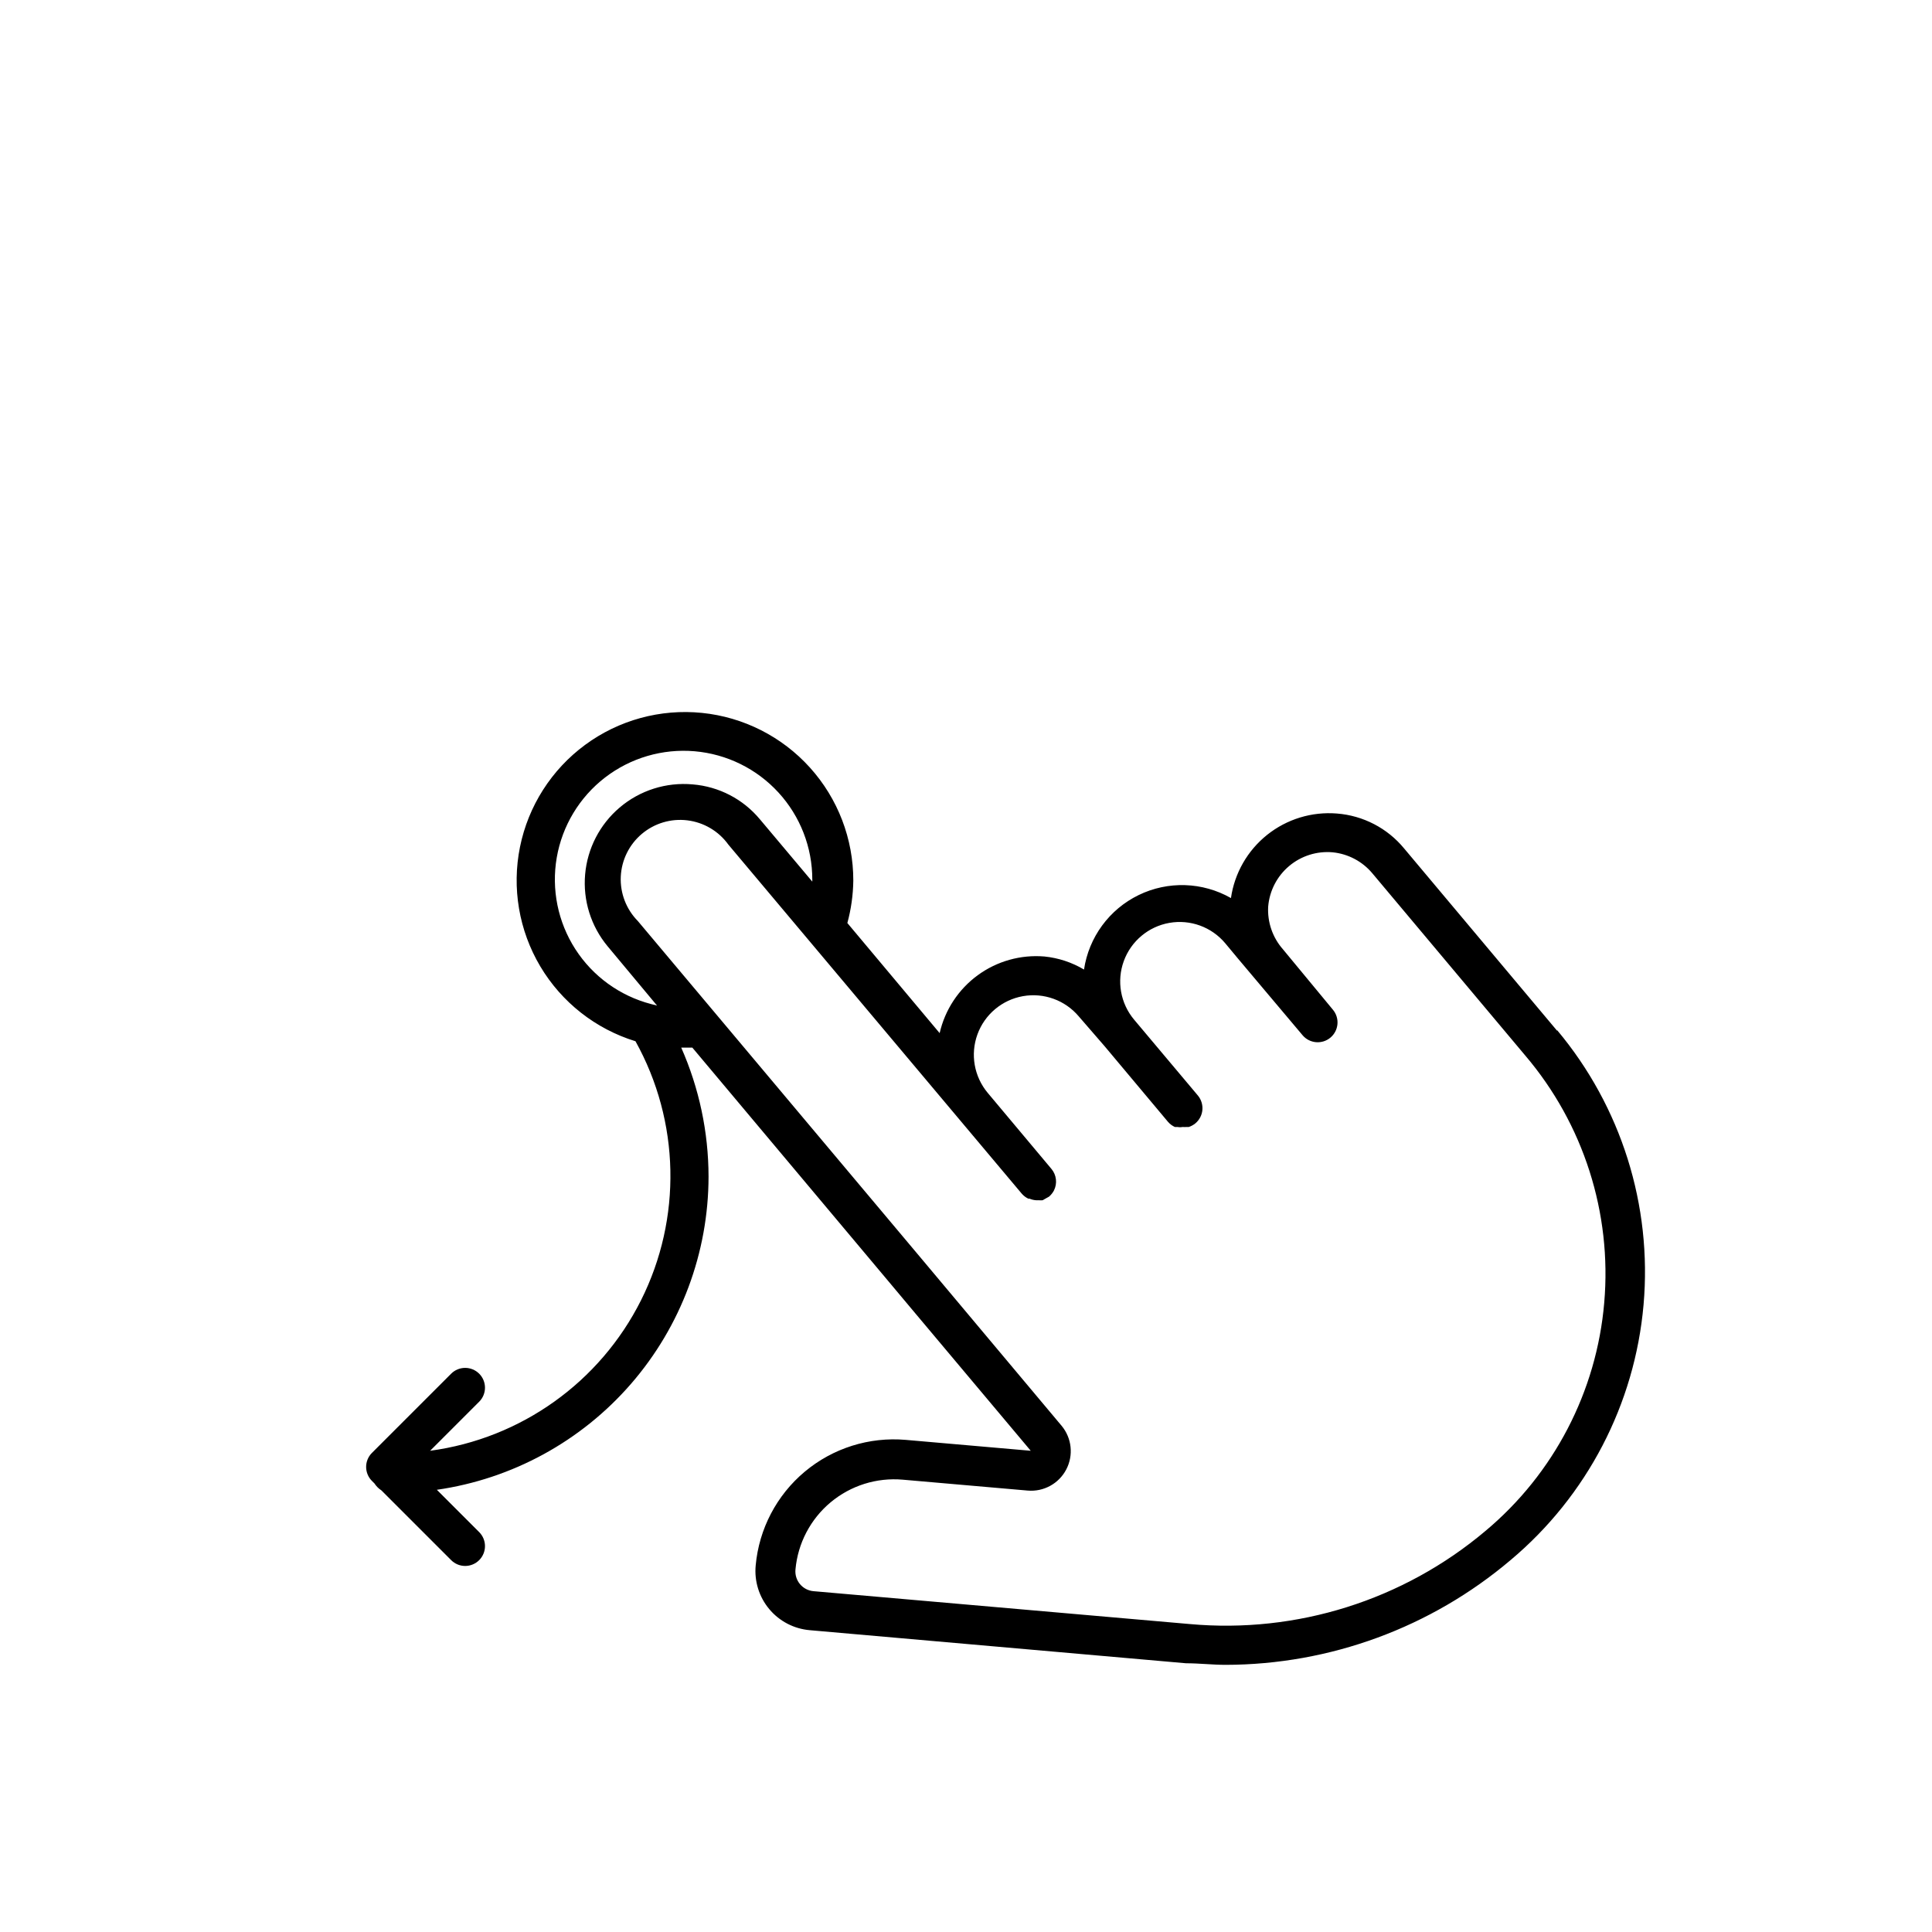 <?xml version="1.0" encoding="UTF-8"?>
<!-- Uploaded to: ICON Repo, www.svgrepo.com, Generator: ICON Repo Mixer Tools -->
<svg fill="#000000" width="800px" height="800px" version="1.1" viewBox="144 144 512 512" xmlns="http://www.w3.org/2000/svg">
 <path d="m556.65 417.16-40.516-48.281c-4.434-5.398-10.879-8.75-17.844-9.289-6.652-0.535-13.258 1.484-18.473 5.644-5.215 4.164-8.652 10.156-9.602 16.762-7.527-4.285-16.68-4.582-24.465-0.793-7.789 3.789-13.203 11.176-14.477 19.738-3.203-1.906-6.785-3.09-10.496-3.461-6.297-0.527-12.574 1.238-17.672 4.969-5.102 3.734-8.684 9.18-10.09 15.34l-24.457-29.18c0.992-3.66 1.523-7.434 1.574-11.23 0.02-11.066-4.078-21.746-11.492-29.961-7.418-8.219-17.621-13.383-28.633-14.496-11.016-1.109-22.047 1.91-30.953 8.48-8.91 6.566-15.059 16.211-17.254 27.059-2.191 10.848-0.277 22.125 5.379 31.641 5.656 9.512 14.648 16.586 25.227 19.84 11.809 21.23 12.355 46.93 1.469 68.645-10.891 21.719-31.812 36.648-55.891 39.883l13.016-13.016c2.031-2.047 2.031-5.352 0-7.398-0.988-0.992-2.328-1.551-3.727-1.551-1.402 0-2.742 0.559-3.727 1.551l-20.992 20.992c-2.035 2.047-2.035 5.352 0 7.398l0.684 0.684c0.473 0.738 1.098 1.363 1.836 1.836l18.473 18.473c0.984 0.996 2.324 1.555 3.727 1.555 1.398 0 2.738-0.559 3.727-1.555 2.031-2.047 2.031-5.352 0-7.398l-11.23-11.23c19.973-2.875 38.246-12.852 51.469-28.098 13.223-15.246 20.512-34.746 20.531-54.926-0.02-11.766-2.484-23.402-7.242-34.164h2.941l52.059 62.031 6.508 7.766 31.121 37.051-33.113-2.887h-0.004c-9.684-0.844-19.305 2.184-26.762 8.418-7.457 6.238-12.137 15.176-13.016 24.855-0.395 4.18 0.898 8.344 3.59 11.566 2.688 3.223 6.555 5.234 10.734 5.594l99.711 8.766c3.516 0 6.981 0.418 10.496 0.418h0.004c27.66-0.047 54.414-9.879 75.52-27.762 20.25-16.988 32.926-41.328 35.238-67.664 2.312-26.336-5.926-52.512-22.906-72.77zm-240.15-7.086c-8.266-2.168-15.414-7.359-20.035-14.547s-6.375-15.848-4.918-24.27c1.457-8.418 6.023-15.984 12.789-21.199 6.769-5.215 15.25-7.699 23.762-6.965 8.512 0.738 16.438 4.641 22.211 10.941 5.773 6.301 8.973 14.539 8.961 23.082v0.523l-13.855-16.48v0.004c-4.449-5.379-10.887-8.727-17.844-9.289-7.016-0.637-13.996 1.574-19.363 6.141-5.258 4.469-8.543 10.832-9.141 17.711-0.602 6.875 1.535 13.711 5.938 19.023l13.121 15.742zm252.64 79.141c-2.016 23.559-13.348 45.34-31.488 60.508-21.773 18.355-49.988 27.238-78.352 24.668l-99.711-8.711c-1.406-0.121-2.703-0.801-3.602-1.887-0.898-1.086-1.32-2.484-1.176-3.887 0.625-6.922 3.973-13.312 9.305-17.77 5.336-4.457 12.219-6.617 19.141-6.004l33.113 2.887c4.219 0.359 8.238-1.844 10.199-5.594 1.961-3.75 1.48-8.312-1.223-11.566l-37.629-44.871-74.68-88.902c-3.082-3.121-4.723-7.391-4.523-11.773s2.219-8.484 5.57-11.312c3.352-2.832 7.731-4.137 12.086-3.598 4.356 0.535 8.289 2.863 10.852 6.426l77.723 92.469c0.488 0.578 1.098 1.047 1.785 1.367h0.316-0.004c0.566 0.242 1.172 0.383 1.785 0.418h0.684c0.332 0.027 0.664 0.027 0.996 0l1.102-0.629 0.578-0.316c0.535-0.453 0.98-1.008 1.312-1.625 0.957-1.887 0.688-4.164-0.684-5.773l-16.848-20.102c-3.617-4.312-4.66-10.227-2.734-15.516 1.926-5.289 6.527-9.152 12.07-10.129 5.543-0.977 11.188 1.078 14.809 5.391l6.82 7.871 16.848 20.102v-0.004c0.492 0.562 1.102 1.008 1.781 1.312h0.684c0.453 0.082 0.914 0.082 1.363 0 0.352 0.027 0.703 0.027 1.051 0h0.578c0.629-0.207 1.215-0.527 1.73-0.945 1.074-0.887 1.75-2.168 1.879-3.559 0.125-1.387-0.305-2.769-1.195-3.84l-16.898-20.102c-3.621-4.309-4.664-10.227-2.738-15.516 1.926-5.289 6.527-9.152 12.07-10.129 5.547-0.977 11.191 1.078 14.809 5.391l3.359 4.039 17.16 20.363c1.863 2.184 5.137 2.465 7.348 0.629 1.074-0.891 1.746-2.168 1.875-3.559 0.129-1.387-0.301-2.769-1.191-3.84l-13.281-16.059c-2.723-3.106-4.117-7.16-3.883-11.285 0.348-4.18 2.348-8.051 5.562-10.75 3.211-2.699 7.367-4.008 11.547-3.629 4.09 0.414 7.859 2.41 10.496 5.562l40.516 48.281c15.449 18.156 22.992 41.742 20.938 65.496z"/>
</svg>